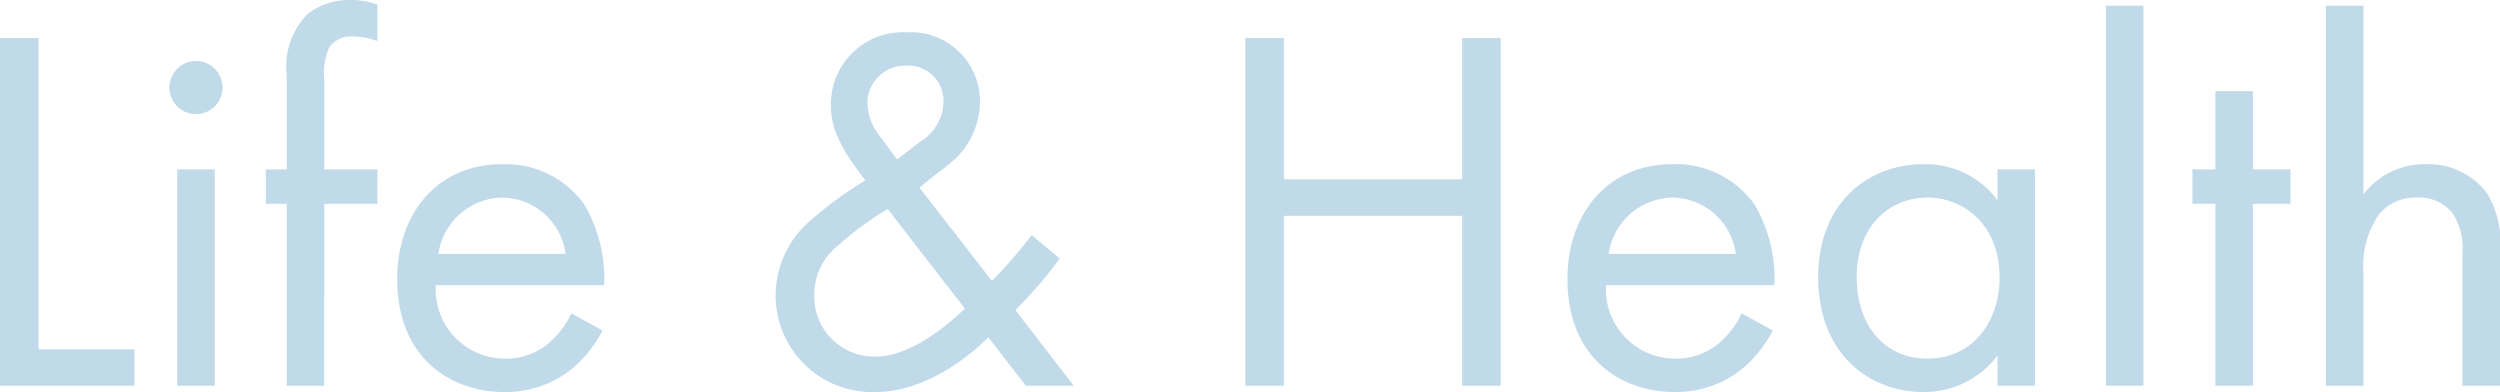 <svg xmlns="http://www.w3.org/2000/svg" width="143.88" height="22.56" viewBox="0 0 143.88 22.56"><path d="M0 2.19V22.2h7.74v-2.1H2.22V2.19zm10.2 7.56V22.2h2.16V9.75zm-.45-4.71a1.536 1.536 0 001.53 1.53 1.536 1.536 0 001.53-1.53 1.536 1.536 0 00-1.53-1.53 1.536 1.536 0 00-1.53 1.53zm11.97 6.69V9.75h-3.06V4.56a3.742 3.742 0 01.27-1.8 1.514 1.514 0 011.38-.66 3.918 3.918 0 011.41.27V.27A4.174 4.174 0 0020.19 0a3.874 3.874 0 00-2.49.81 4.307 4.307 0 00-1.2 3.51v5.43h-1.2v1.98h1.2V22.2h2.16V11.73zm11.16 6.3a4.96 4.96 0 01-1.29 1.71 3.785 3.785 0 01-2.55.9 3.988 3.988 0 01-3.96-4.23h9.69a8.359 8.359 0 00-1.17-4.68 5.57 5.57 0 00-4.71-2.28c-3.75 0-6.03 2.88-6.03 6.6 0 4.62 3.15 6.51 6.15 6.51a6.043 6.043 0 004.14-1.53 7.449 7.449 0 001.53-2.01zm-7.65-3.42a3.783 3.783 0 013.66-3.24 3.726 3.726 0 013.66 3.24zm34.14-1.08a26.491 26.491 0 01-2.28 2.64l-4.17-5.37c1.29-1.08 1.11-.84 1.62-1.29a4.633 4.633 0 001.86-3.63 3.978 3.978 0 00-4.23-4.02 4.139 4.139 0 00-4.35 4.23c0 1.35.63 2.55 1.98 4.29a22.522 22.522 0 00-3.36 2.49 5.693 5.693 0 00-1.8 4.14 5.558 5.558 0 005.79 5.55c2.28 0 4.71-1.41 6.45-3.15l2.16 2.79h2.76l-3.36-4.35a26.054 26.054 0 002.55-2.97zm-3.84 4.23c-.75.72-3 2.76-5.13 2.76a3.454 3.454 0 01-3.54-3.54 3.62 3.62 0 011.41-2.88 17.955 17.955 0 012.82-2.07zm-4.8-9.81a3.222 3.222 0 01-.81-1.98 2.171 2.171 0 012.22-2.19 2.034 2.034 0 012.16 2.07 2.774 2.774 0 01-1.35 2.31l-1.32 1.02zm23.16-5.76h-2.22V22.2h2.22v-9.78h10.26v9.78h2.22V2.19h-2.22v8.13H73.89zm26.34 15.84a4.96 4.96 0 01-1.29 1.71 3.785 3.785 0 01-2.55.9 3.988 3.988 0 01-3.96-4.23h9.69a8.359 8.359 0 00-1.17-4.68 5.57 5.57 0 00-4.71-2.28c-3.75 0-6.03 2.88-6.03 6.6 0 4.62 3.15 6.51 6.15 6.51a6.043 6.043 0 004.14-1.53 7.449 7.449 0 001.53-2.01zm-7.65-3.42a3.783 3.783 0 013.66-3.24 3.726 3.726 0 013.66 3.24zm22.38-3.09a5.151 5.151 0 00-4.26-2.07c-3.18 0-6.06 2.22-6.06 6.51 0 4.38 2.91 6.6 6.06 6.6a5.252 5.252 0 004.26-2.1v1.74h2.16V9.75h-2.16zm-4.02-.15c1.92 0 4.14 1.41 4.14 4.62 0 2.46-1.5 4.65-4.14 4.65-2.58 0-4.08-2.01-4.08-4.68 0-3.03 1.95-4.59 4.08-4.59zM121.2.33V22.2h2.16V.33zm10.62 11.4V9.75h-2.16v-4.5h-2.16v4.5h-1.32v1.98h1.32V22.2h2.16V11.73zm2.04 10.47h2.16v-6.51a5.245 5.245 0 01.9-3.36 2.722 2.722 0 012.19-.96 2.443 2.443 0 012.04.9 3.66 3.66 0 01.57 2.28v7.65h2.16v-7.71a5.552 5.552 0 00-.72-3.33 4.223 4.223 0 00-3.57-1.71 4.392 4.392 0 00-3.57 1.74V.33h-2.16z" fill="#2c82b5" opacity=".3"/></svg>